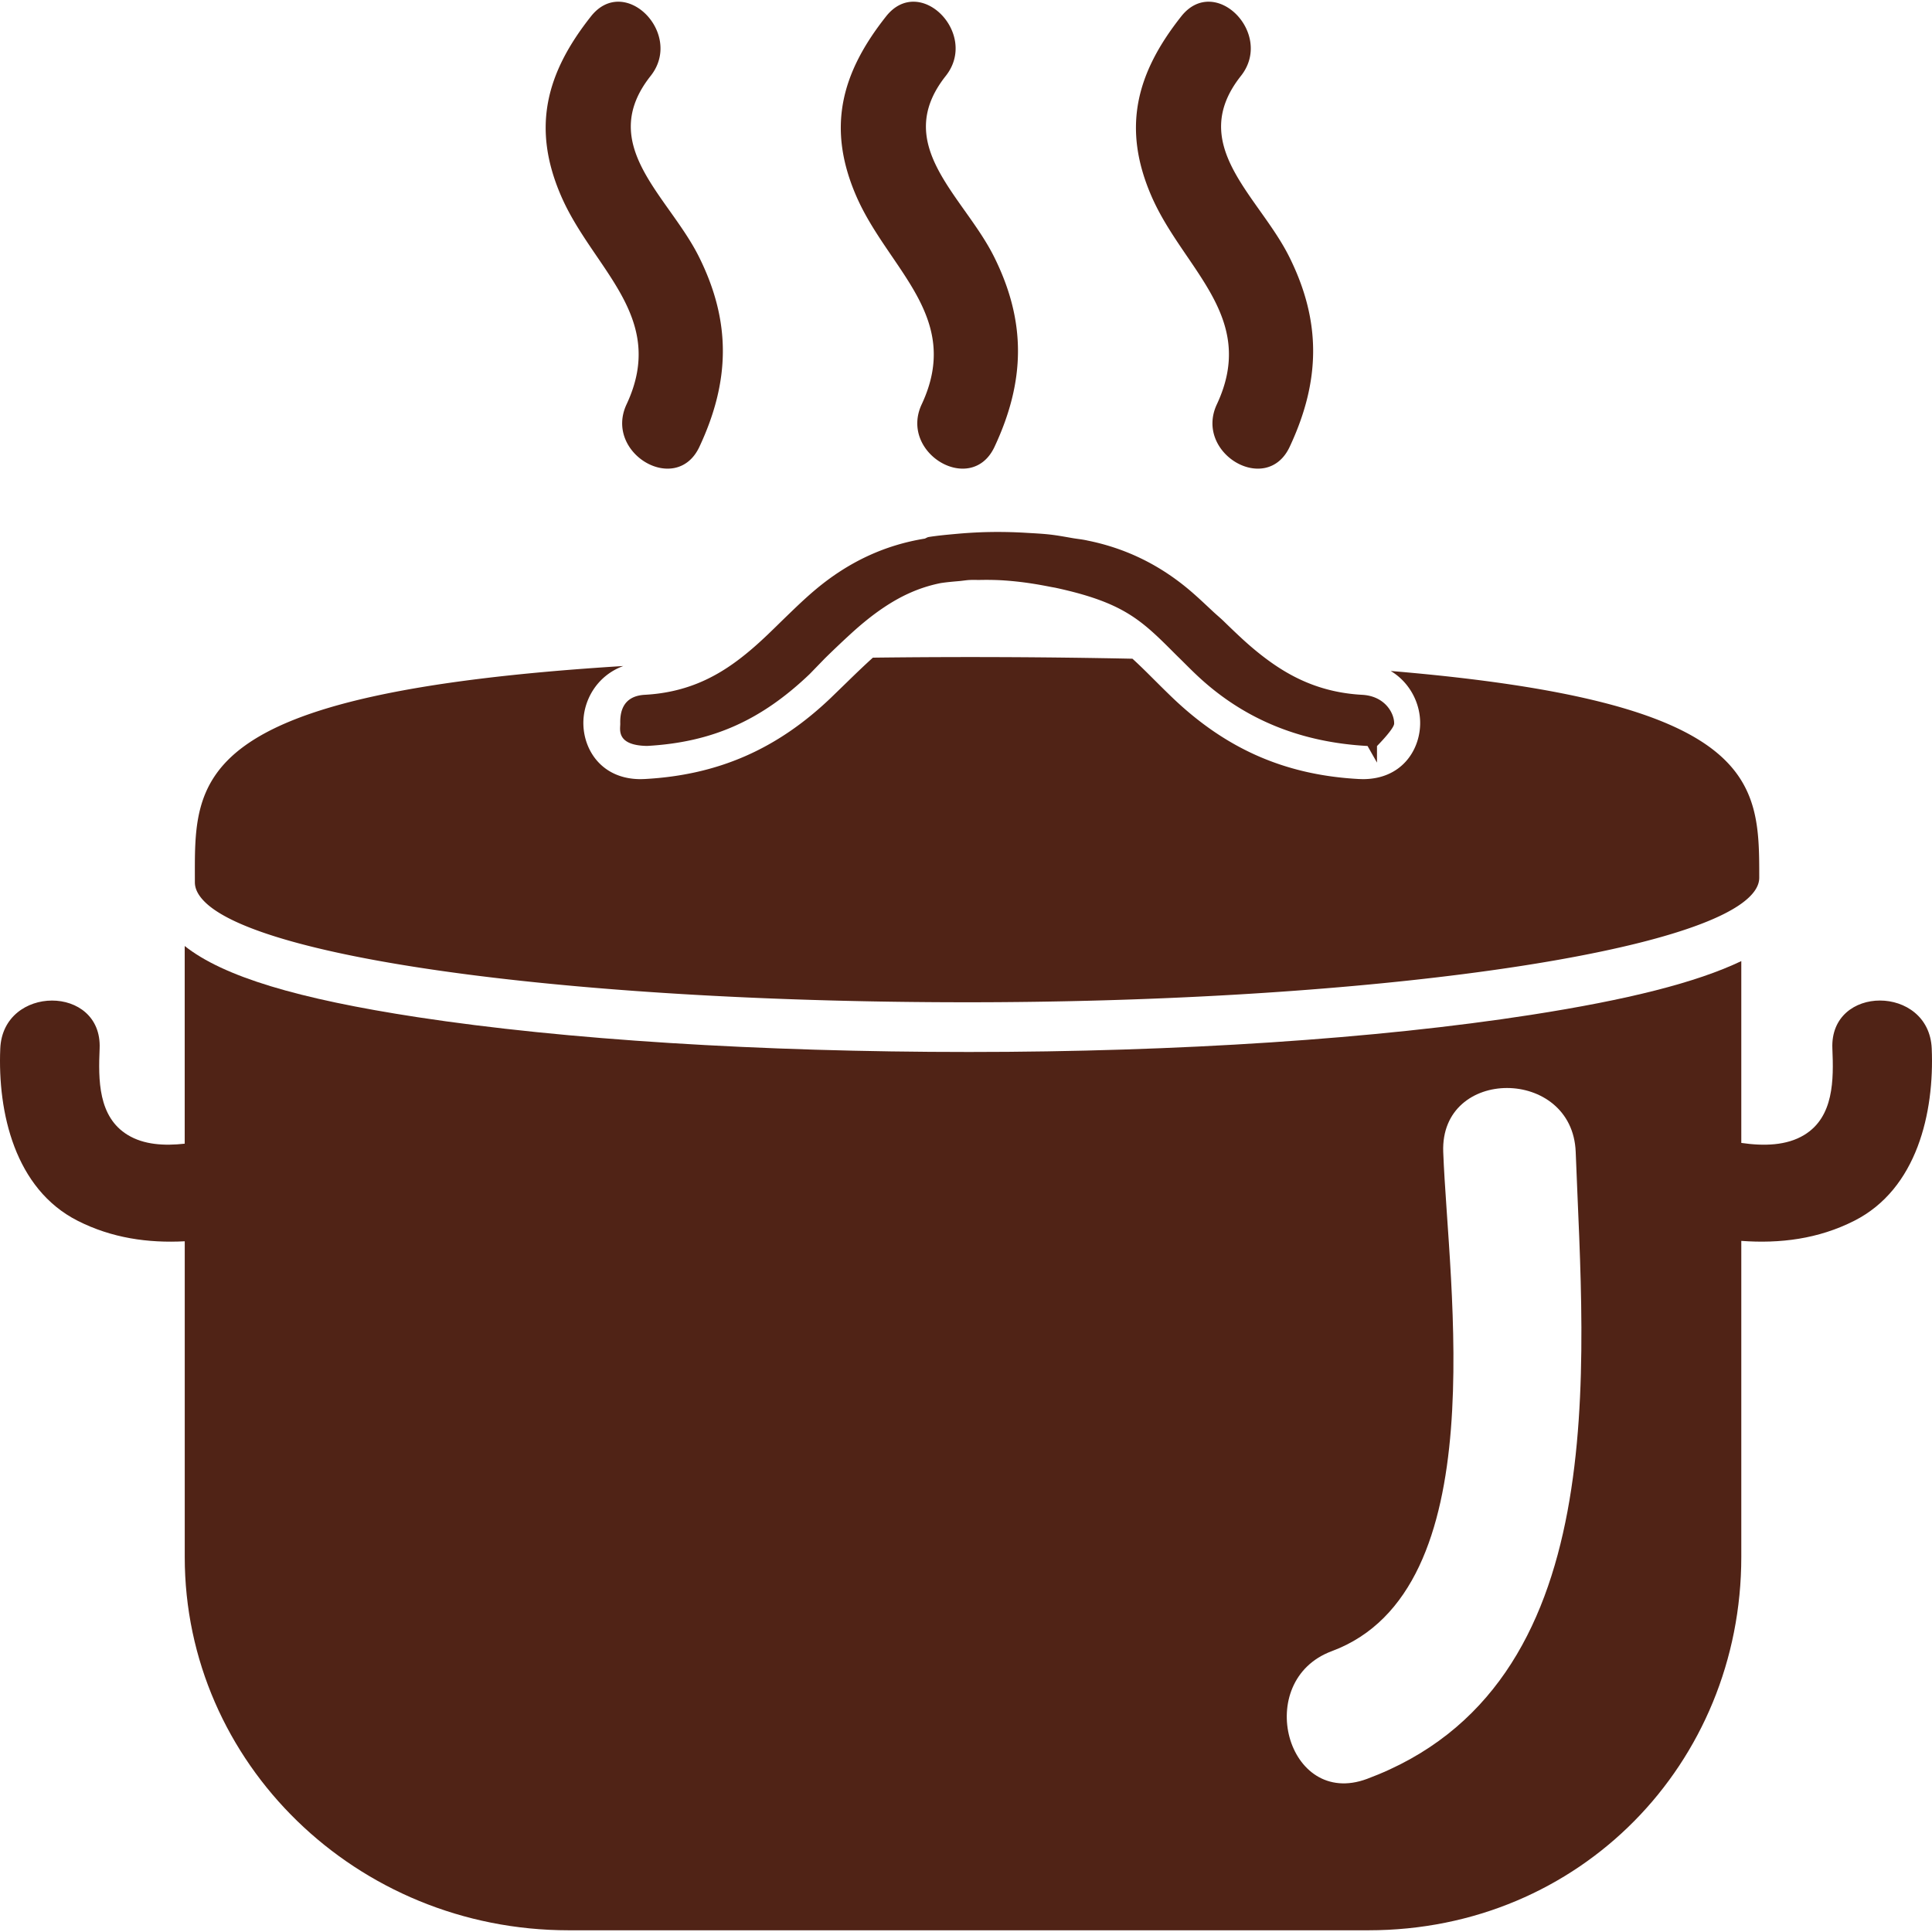 <svg xmlns="http://www.w3.org/2000/svg" version="1.1" xmlns:xlink="http://www.w3.org/1999/xlink" width="512" height="512" x="0" y="0" viewBox="0 0 474.182 474.182" style="enable-background:new 0 0 512 512" xml:space="preserve" class=""><g><path d="M474.116 257.339c-.667-15.664-25.052-15.729-24.386 0 .325 7.649.39 16.794-6.917 21.224-4.324 2.626-9.901 2.756-15.436 1.951v-44.626c-11.03 5.267-27.865 9.502-51.665 13.201-37.733 5.869-86.569 9.104-137.877 9.104-51.462 0-99.258-3.032-135.284-8.527-29.539-4.511-47.755-9.982-57.217-17.485V280.7c-5.04.569-10.031.26-13.965-2.13-7.308-4.43-7.243-13.575-6.917-21.224.667-15.729-23.719-15.664-24.386 0-.667 15.729 3.601 34.473 18.996 42.277 8.397 4.259 17.314 5.503 26.28 5.032v77.473c-.008 50.609 42.179 91.633 94.218 91.633h196.305c52.031 0 91.512-41.025 91.512-91.633v-77.571c9.462.699 18.891-.447 27.743-4.942 15.395-7.802 19.663-26.547 18.996-42.276zM335.508 436.607c-19.696 7.324-28.117-24.109-8.641-31.352 40.261-14.973 28.588-89.496 27.353-122.514-.78-20.98 31.734-20.899 32.514 0 1.967 52.698 9.738 131.195-51.226 153.866z" style="" fill="#502316" data-original="#010002" opacity="1" class=""></path><path d="M47.829 216.55c0 1.796 1.024 3.536 2.878 5.227 15.582 14.184 93.731 24.215 186.738 24.215 90.593 0 170.692-10.372 189.932-24.199 2.861-2.057 4.406-4.186 4.406-6.381 0-23.695-.073-43.163-90.447-50.73 4.845 2.918 7.356 8.194 7.218 13.152-.171 6.454-4.65 13.396-14.071 13.396l-1.016-.033c-17.932-.975-32.433-7.299-45.634-19.891-1.935-1.853-3.609-3.536-5.154-5.072-1.731-1.731-3.243-3.203-4.731-4.56a1942.343 1942.343 0 0 0-63.712-.26c-2.04 1.845-4.105 3.82-6.308 5.975l-4.032 3.91c-13.193 12.599-27.686 18.923-45.626 19.899l-1.016.033c-9.421 0-13.9-6.942-14.071-13.396-.163-5.779 3.243-11.973 9.795-14.371-107.579 6.664-105.149 27.863-105.149 53.086z" style="" fill="#502316" data-original="#010002" opacity="1" class=""></path><path d="M194.835 149.538a540.357 540.357 0 0 0-3.121 3.016 329.707 329.707 0 0 1-3.381 3.284c-2.325 2.211-4.747 4.357-7.373 6.308-5.966 4.446-13.014 7.852-22.695 8.381-5.641.309-6.096 4.593-6.031 7.08.041 1.268-1.154 5.349 6.584 5.471 16.086-.894 28.068-6.332 39.919-17.655l3.731-3.845a250.677 250.677 0 0 1 6.527-6.186c2.512-2.284 5.08-4.381 7.795-6.21 4.137-2.788 8.633-4.975 14.054-6.064 1.634-.252 3.17-.374 4.723-.512.772-.073 1.601-.211 2.357-.252.91-.049 1.78 0 2.674-.016 2.024-.033 4.056-.008 6.064.138 2.309.163 4.641.431 7.023.813 1.406.219 2.853.496 4.316.78.39.073.756.13 1.146.211 6.926 1.504 11.762 3.138 15.607 5.129 3.39 1.756 6.031 3.796 8.722 6.267 1.577 1.447 3.178 3.048 4.95 4.828.447.447 1.024 1.008 1.504 1.479 1.114 1.105 2.187 2.195 3.512 3.455 11.876 11.331 26.093 16.777 42.204 17.655l2.048 3.609.268.471v-4.064s4.17-4.202 4.211-5.495c.065-2.487-2.195-6.771-7.844-7.08-9.193-.504-16.127-3.609-22.012-7.714-2.861-2-5.495-4.211-7.974-6.527a245.057 245.057 0 0 1-3.902-3.731c-.878-.862-1.926-1.715-2.853-2.593-1.918-1.788-3.804-3.593-5.869-5.324-7.543-6.308-15.867-10.201-24.963-12.006-.024-.008-.024-.024-.049-.024-.041-.008-.081-.008-.122-.016-1.073-.228-2.203-.333-3.3-.52-1.813-.317-3.609-.65-5.471-.87-1.894-.219-3.82-.309-5.739-.423-3.926-.244-7.86-.293-11.778-.13-1.805.081-3.577.195-5.349.358-2.349.211-4.706.423-6.982.78-.39.065-.65.268-.975.398-9.827 1.593-18.663 5.682-26.767 12.461-1.902 1.593-3.666 3.235-5.389 4.885zM145.055 4.004c-11.071 13.981-14.558 27.377-7.365 44.041 7.779 18.013 26.215 29.588 16.095 51.186-5.625 12.006 12.209 22.524 17.867 10.445 7.543-16.095 7.852-30.661-.089-46.617-7.47-15.005-25.304-27.458-11.876-44.423 8.193-10.34-6.349-25.093-14.632-14.632zM217.489 4.004c-11.071 13.981-14.558 27.377-7.364 44.041 7.779 18.013 26.215 29.588 16.095 51.186-5.625 12.006 12.209 22.524 17.867 10.445 7.543-16.095 7.852-30.661-.089-46.617-7.47-15.005-25.304-27.458-11.876-44.423 8.192-10.34-6.35-25.093-14.633-14.632zM289.931 4.004c-11.071 13.981-14.558 27.377-7.364 44.041 7.779 18.013 26.215 29.588 16.095 51.186-5.625 12.006 12.209 22.524 17.867 10.445 7.543-16.095 7.852-30.661-.089-46.617-7.47-15.005-25.304-27.458-11.876-44.423 8.192-10.34-6.35-25.093-14.633-14.632z" style="" fill="#502316" data-original="#010002" opacity="1" class=""></path></g></svg>